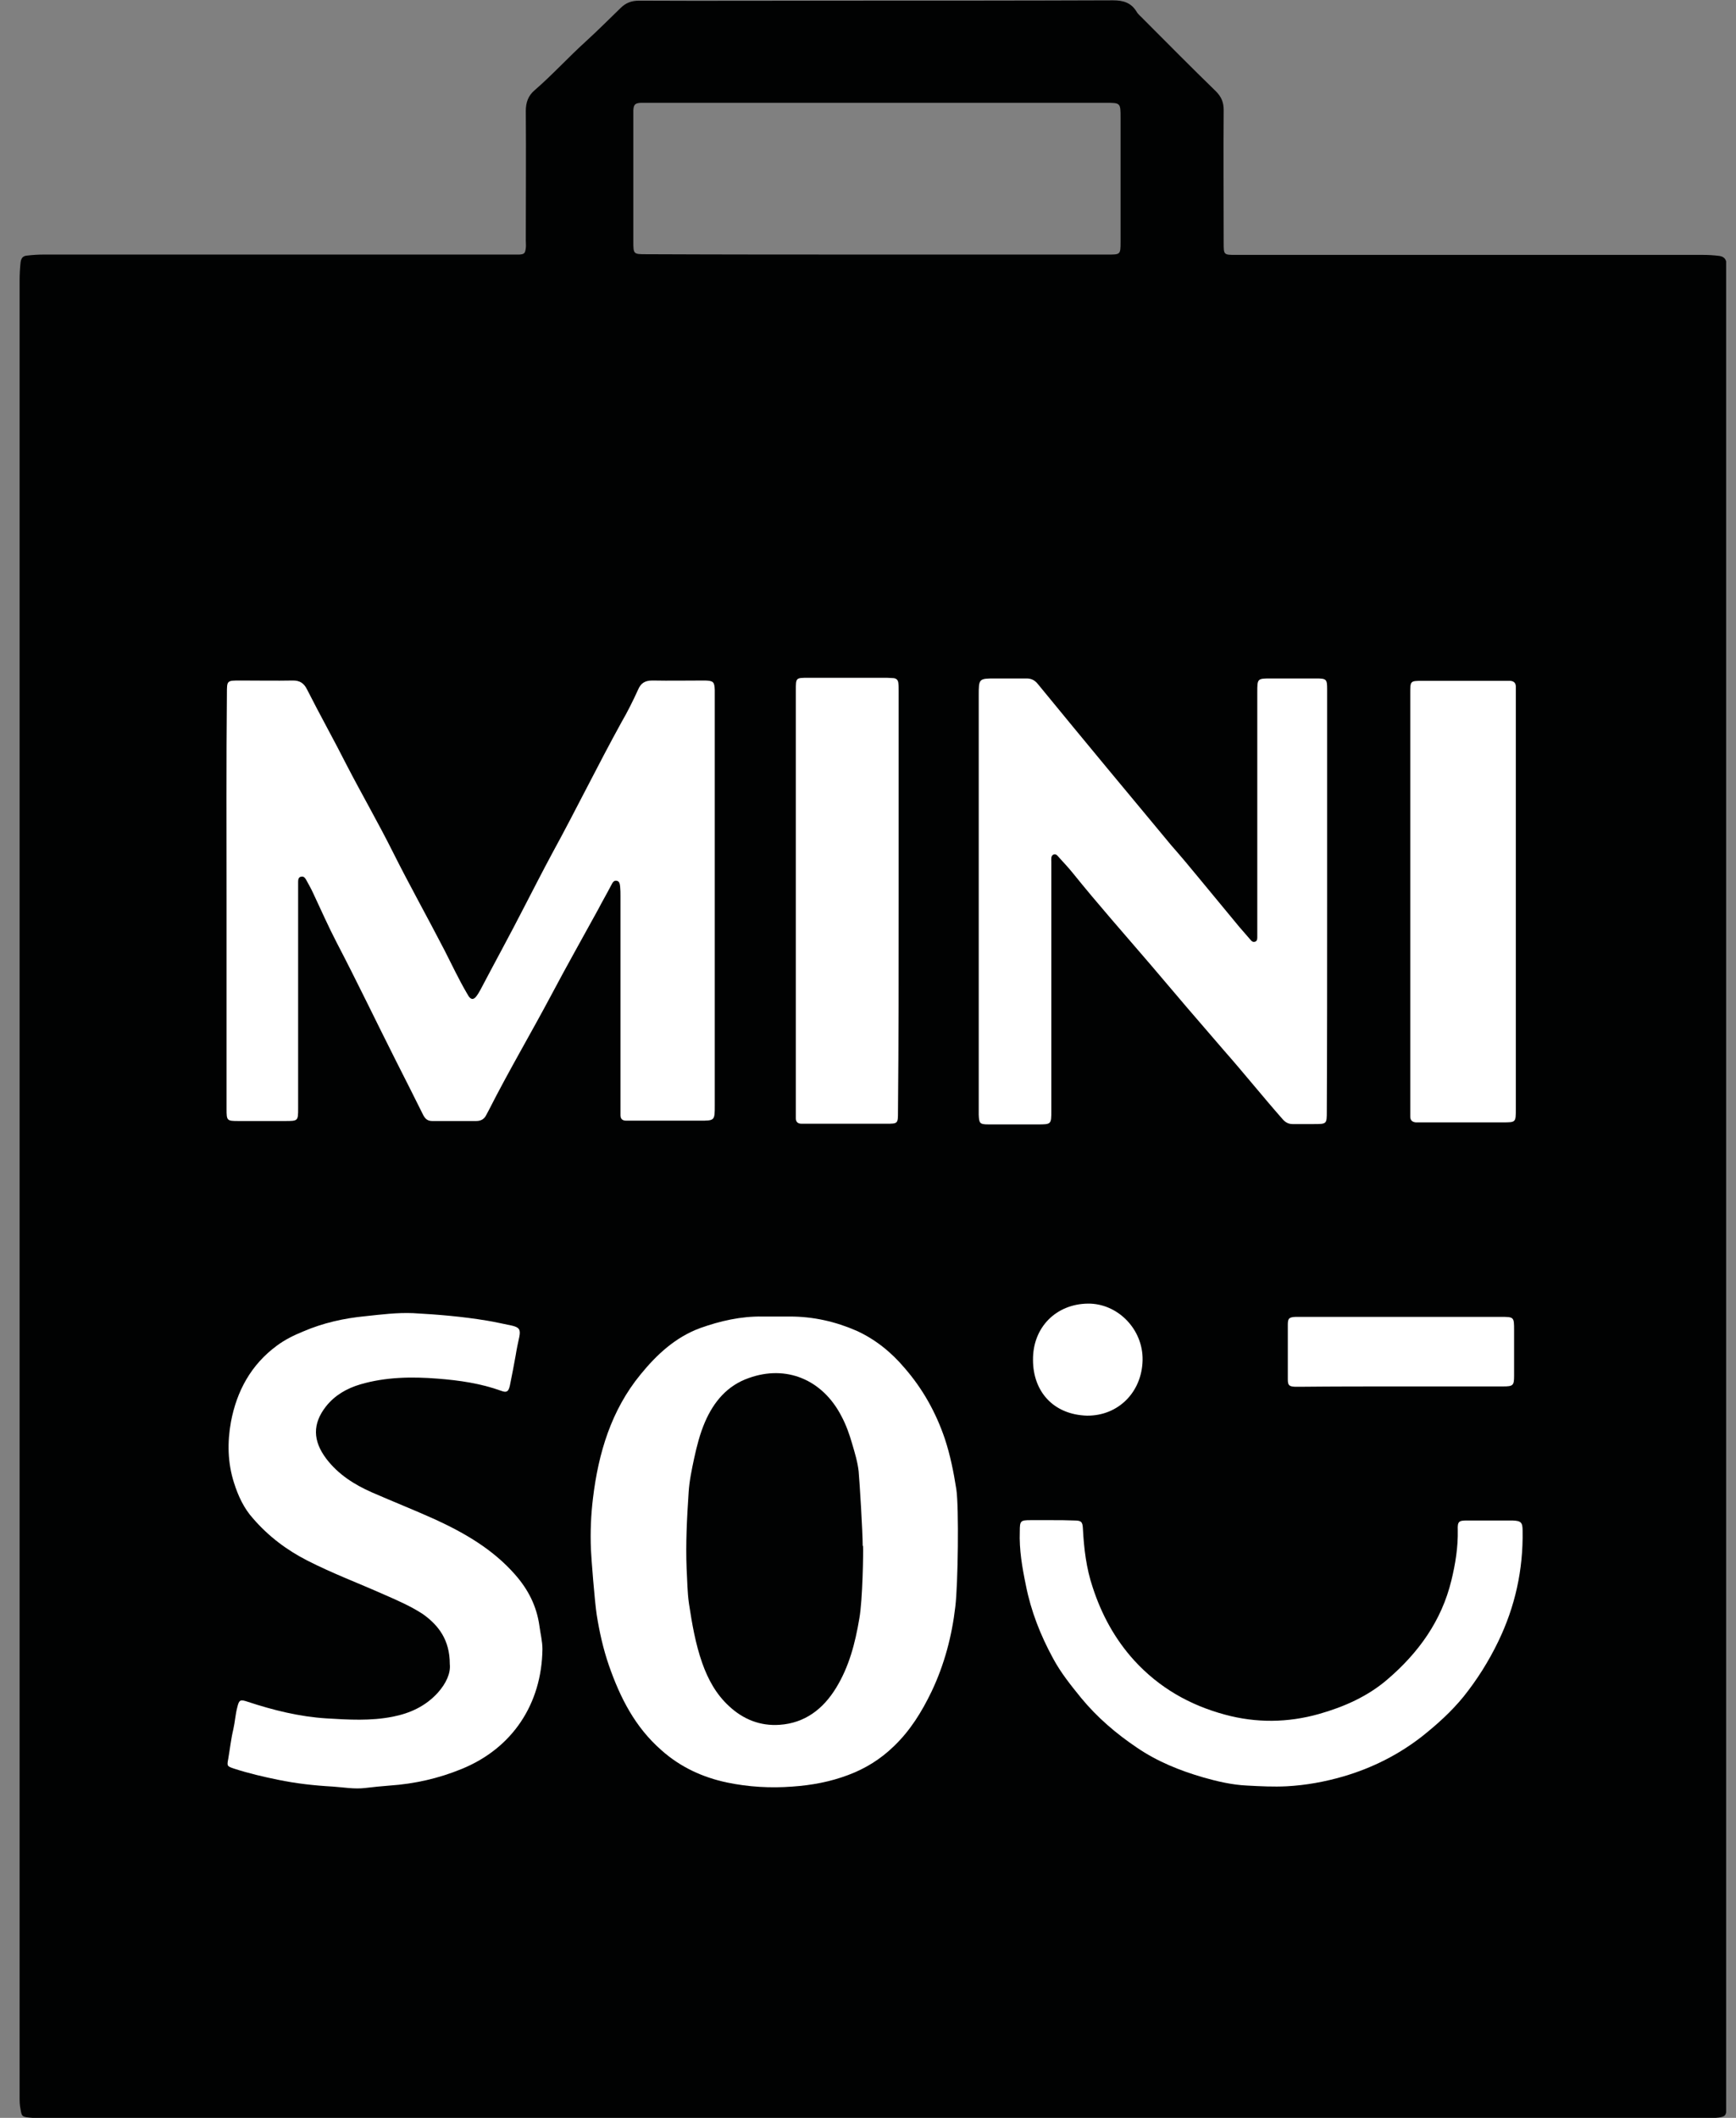 <svg width="41" height="50" viewBox="0 0 41 50" fill="none" xmlns="http://www.w3.org/2000/svg">
<rect x="0" y="0" width="41" height="50" fill="#808080" stroke="none"/>
<g clip-path="url(#clip0_173_4526)">
<path d="M0.463 28.045C0.463 20.905 0.463 13.766 0.463 6.627C0.463 6.482 0.471 6.33 0.487 6.186C0.503 6.09 0.543 6.042 0.639 6.034C0.775 6.018 0.904 6.01 1.04 6.01C4.71 6.01 8.388 6.01 12.057 6.01C12.13 6.01 12.202 6.01 12.266 6.01C12.386 6.002 12.402 5.978 12.418 5.857C12.426 5.801 12.418 5.745 12.418 5.681C12.418 4.663 12.426 3.646 12.418 2.62C12.418 2.42 12.474 2.26 12.626 2.131C13.051 1.763 13.42 1.354 13.836 0.978C14.117 0.721 14.381 0.457 14.654 0.192C14.782 0.064 14.918 0.016 15.094 0.016C16.689 0.024 18.283 0.016 19.886 0.016C22.017 0.016 24.157 0.016 26.288 0.008C26.529 0.008 26.713 0.064 26.841 0.272C26.881 0.345 26.953 0.393 27.009 0.457C27.578 1.026 28.139 1.595 28.716 2.155C28.844 2.284 28.9 2.412 28.9 2.596C28.892 3.638 28.9 4.687 28.9 5.729C28.9 6.018 28.9 6.018 29.189 6.018C32.867 6.018 36.545 6.018 40.222 6.018C40.351 6.018 40.479 6.026 40.607 6.042C40.711 6.058 40.767 6.114 40.775 6.218C40.775 6.25 40.775 6.282 40.775 6.314C40.775 6.378 40.775 6.442 40.775 6.506C40.775 20.857 40.775 35.208 40.775 49.559C40.775 49.639 40.775 49.712 40.775 49.792C40.767 49.944 40.743 49.968 40.599 49.992C40.527 50 40.447 50.008 40.367 50.016C40.311 50.016 40.255 50.016 40.191 50.016C27.17 50.016 14.157 50.016 1.136 50.016C0.984 50.016 0.831 50.008 0.679 49.992C0.527 49.976 0.511 49.96 0.487 49.808C0.463 49.696 0.463 49.599 0.463 49.503C0.463 45.481 0.463 41.466 0.463 37.444C0.463 34.311 0.463 31.178 0.463 28.045ZM20.711 6.01C22.53 6.01 24.349 6.01 26.168 6.01C26.456 6.01 26.465 6.01 26.465 5.721C26.465 4.744 26.465 3.758 26.465 2.78C26.465 2.428 26.465 2.428 26.112 2.428C22.514 2.428 18.908 2.428 15.311 2.428C15.255 2.428 15.198 2.428 15.134 2.428C14.998 2.436 14.966 2.468 14.958 2.604C14.958 2.652 14.958 2.708 14.958 2.756C14.958 3.734 14.958 4.72 14.958 5.697C14.958 6.002 14.958 6.002 15.271 6.002C17.081 6.01 18.892 6.01 20.711 6.01Z" fill="#010202"/>
<path d="M5.351 21.266C5.351 22.909 5.351 24.543 5.351 26.186C5.351 26.458 5.359 26.466 5.631 26.466C6 26.466 6.36 26.466 6.729 26.466C7.041 26.466 7.041 26.466 7.041 26.162C7.041 24.455 7.041 22.756 7.041 21.05C7.041 20.97 7.041 20.897 7.041 20.817C7.041 20.769 7.049 20.705 7.114 20.697C7.178 20.681 7.21 20.737 7.234 20.777C7.29 20.881 7.346 20.977 7.394 21.082C7.578 21.474 7.755 21.875 7.955 22.26C8.436 23.181 8.884 24.119 9.349 25.04C9.566 25.465 9.782 25.897 9.998 26.33C10.046 26.418 10.102 26.466 10.207 26.466C10.551 26.466 10.896 26.466 11.248 26.466C11.352 26.466 11.432 26.426 11.481 26.33C11.505 26.282 11.529 26.242 11.553 26.194C12.017 25.28 12.538 24.399 13.019 23.494C13.38 22.812 13.756 22.147 14.125 21.474C14.229 21.274 14.341 21.082 14.445 20.881C14.469 20.833 14.501 20.785 14.557 20.793C14.63 20.801 14.638 20.865 14.646 20.93C14.654 21.01 14.654 21.082 14.654 21.162C14.654 22.82 14.654 24.479 14.654 26.138C14.654 26.202 14.654 26.266 14.654 26.33C14.654 26.418 14.702 26.458 14.79 26.458C14.838 26.458 14.894 26.458 14.942 26.458C15.471 26.458 15.992 26.458 16.521 26.458C16.881 26.458 16.881 26.458 16.881 26.098C16.881 22.877 16.881 19.647 16.881 16.426C16.881 16.378 16.881 16.338 16.881 16.29C16.873 16.098 16.849 16.074 16.657 16.066C16.24 16.066 15.823 16.074 15.407 16.066C15.231 16.066 15.134 16.13 15.07 16.282C14.95 16.546 14.822 16.803 14.678 17.051C14.117 18.069 13.604 19.119 13.043 20.144C12.819 20.561 12.602 20.985 12.386 21.402C12.05 22.059 11.689 22.716 11.344 23.373C11.312 23.43 11.28 23.485 11.24 23.534C11.176 23.606 11.128 23.598 11.072 23.526C11.056 23.502 11.04 23.47 11.024 23.445C10.832 23.117 10.671 22.772 10.503 22.444C10.102 21.667 9.67 20.897 9.277 20.112C8.932 19.423 8.548 18.758 8.195 18.077C7.891 17.476 7.554 16.875 7.25 16.274C7.178 16.13 7.082 16.066 6.921 16.066C6.505 16.074 6.088 16.066 5.671 16.066C5.359 16.066 5.359 16.066 5.359 16.37C5.343 18.013 5.351 19.639 5.351 21.266Z" fill="white"/>
<path d="M31.344 21.274C31.344 20.521 31.344 19.776 31.344 19.022C31.344 18.109 31.344 17.188 31.344 16.274C31.344 16.034 31.328 16.018 31.08 16.018C30.727 16.018 30.375 16.018 30.022 16.018C29.694 16.018 29.694 16.018 29.694 16.346C29.694 18.205 29.694 20.064 29.694 21.923C29.694 21.995 29.694 22.067 29.694 22.131C29.694 22.179 29.686 22.227 29.63 22.235C29.59 22.244 29.557 22.22 29.533 22.187C29.445 22.083 29.357 21.987 29.269 21.883C28.948 21.498 28.636 21.114 28.315 20.729C28.099 20.465 27.883 20.208 27.658 19.952C27.162 19.351 26.657 18.75 26.16 18.149C25.607 17.484 25.062 16.819 24.509 16.146C24.437 16.058 24.357 16.018 24.245 16.018C24.005 16.018 23.756 16.018 23.516 16.018C23.115 16.018 23.115 16.018 23.115 16.426C23.115 19.655 23.115 22.885 23.115 26.122C23.115 26.186 23.115 26.25 23.115 26.314C23.123 26.522 23.139 26.546 23.348 26.546C23.732 26.546 24.117 26.546 24.501 26.546C24.83 26.546 24.83 26.546 24.83 26.218C24.83 24.335 24.83 22.452 24.83 20.561C24.83 20.489 24.83 20.417 24.83 20.352C24.83 20.288 24.814 20.208 24.878 20.176C24.95 20.144 24.99 20.224 25.03 20.264C25.134 20.377 25.238 20.489 25.335 20.609C25.928 21.346 26.561 22.059 27.178 22.78C27.747 23.453 28.323 24.127 28.9 24.792C29.373 25.328 29.822 25.889 30.295 26.426C30.359 26.498 30.431 26.538 30.527 26.538C30.695 26.538 30.863 26.538 31.024 26.538C31.336 26.538 31.336 26.538 31.336 26.234C31.344 24.583 31.344 22.925 31.344 21.274Z" fill="white"/>
<path d="M22.586 35.16C22.522 34.752 22.442 34.351 22.314 33.966C22.105 33.349 21.793 32.788 21.36 32.292C21.048 31.923 20.671 31.619 20.23 31.418C19.734 31.202 19.213 31.082 18.66 31.082C18.444 31.082 18.227 31.082 18.003 31.082C17.498 31.074 17.009 31.186 16.537 31.354C15.952 31.57 15.511 31.979 15.126 32.452C14.437 33.293 14.133 34.303 14.005 35.369C13.956 35.769 13.94 36.17 13.956 36.578C13.964 36.779 14.045 37.812 14.093 38.125C14.157 38.526 14.245 38.926 14.381 39.319C14.646 40.08 14.998 40.777 15.623 41.322C16.072 41.723 16.601 41.963 17.17 42.083C17.674 42.188 18.195 42.219 18.716 42.179C19.173 42.147 19.605 42.067 20.03 41.907C20.439 41.755 20.799 41.53 21.112 41.226C21.497 40.857 21.769 40.417 22.001 39.936C22.306 39.295 22.482 38.622 22.562 37.933C22.626 37.42 22.65 35.577 22.586 35.16ZM20.295 38.213C20.198 38.79 20.054 39.351 19.742 39.856C19.437 40.352 19.005 40.681 18.412 40.721C17.955 40.753 17.554 40.593 17.218 40.28C16.913 40 16.721 39.647 16.585 39.263C16.424 38.806 16.344 38.333 16.272 37.861C16.232 37.588 16.232 37.308 16.216 37.035C16.192 36.434 16.224 35.833 16.264 35.232C16.28 34.968 16.336 34.703 16.392 34.439C16.456 34.143 16.529 33.854 16.649 33.574C16.857 33.093 17.178 32.708 17.69 32.532C18.564 32.219 19.421 32.564 19.87 33.429C19.982 33.638 20.062 33.862 20.126 34.087C20.19 34.303 20.255 34.519 20.279 34.736C20.303 35 20.375 36.178 20.375 36.498H20.383C20.391 36.627 20.375 37.772 20.295 38.213Z" fill="white"/>
<path d="M10.623 39.287C10.647 39.503 10.535 39.744 10.343 39.96C10.054 40.28 9.686 40.449 9.277 40.529C8.756 40.633 8.227 40.601 7.706 40.569C7.073 40.529 6.456 40.377 5.848 40.176C5.679 40.12 5.647 40.128 5.607 40.296C5.559 40.473 5.551 40.649 5.511 40.825C5.455 41.058 5.431 41.29 5.391 41.522C5.359 41.691 5.359 41.699 5.527 41.755C5.872 41.867 6.216 41.947 6.569 42.019C6.993 42.107 7.426 42.155 7.859 42.179C8.115 42.196 8.372 42.244 8.628 42.212C8.82 42.188 9.013 42.171 9.205 42.155C9.79 42.115 10.359 41.987 10.904 41.763C12.105 41.274 12.795 40.224 12.811 38.934C12.811 38.75 12.763 38.566 12.739 38.381C12.674 37.917 12.474 37.524 12.162 37.171C11.641 36.578 10.976 36.194 10.279 35.873C9.782 35.649 9.277 35.449 8.78 35.232C8.364 35.048 7.987 34.808 7.706 34.439C7.386 34.014 7.378 33.614 7.698 33.205C7.907 32.941 8.187 32.78 8.508 32.684C9.109 32.508 9.726 32.5 10.335 32.548C10.848 32.588 11.352 32.66 11.841 32.837C11.969 32.885 12.009 32.852 12.041 32.716C12.089 32.476 12.138 32.236 12.178 32.003C12.202 31.851 12.234 31.699 12.266 31.555C12.298 31.386 12.258 31.338 12.098 31.298C11.897 31.258 11.697 31.21 11.497 31.178C10.92 31.082 10.343 31.034 9.758 31.002C9.381 30.986 9.005 31.034 8.628 31.074C8.123 31.122 7.626 31.234 7.162 31.434C6.945 31.522 6.729 31.627 6.537 31.771C5.928 32.219 5.591 32.844 5.455 33.566C5.367 34.046 5.375 34.535 5.527 35.008C5.623 35.312 5.759 35.609 5.976 35.849C6.336 36.266 6.769 36.594 7.258 36.843C7.851 37.147 8.476 37.38 9.085 37.652C9.397 37.788 9.71 37.925 9.99 38.109C10.359 38.373 10.623 38.718 10.623 39.287Z" fill="white"/>
<path d="M24.838 35.889C24.67 35.889 24.501 35.889 24.341 35.889C24.101 35.889 24.085 35.905 24.085 36.154C24.069 36.587 24.141 37.003 24.229 37.428C24.349 38.037 24.573 38.606 24.87 39.151C25.054 39.495 25.295 39.792 25.535 40.088C25.912 40.545 26.36 40.929 26.849 41.258C27.33 41.587 27.867 41.803 28.42 41.963C28.756 42.059 29.101 42.139 29.453 42.155C29.766 42.172 30.078 42.188 30.391 42.172C30.848 42.147 31.288 42.067 31.729 41.939C32.41 41.739 33.035 41.426 33.596 40.986C33.948 40.705 34.277 40.409 34.565 40.056C34.886 39.655 35.158 39.223 35.383 38.758C35.783 37.933 35.976 37.059 35.96 36.138C35.96 35.938 35.92 35.905 35.719 35.897C35.359 35.897 34.998 35.897 34.645 35.897C34.453 35.897 34.421 35.922 34.429 36.122C34.437 36.53 34.373 36.923 34.277 37.316C34.045 38.269 33.5 39.022 32.77 39.647C32.306 40.048 31.745 40.297 31.152 40.465C30.415 40.673 29.67 40.681 28.932 40.481C28.099 40.256 27.378 39.848 26.785 39.199C26.328 38.694 26.016 38.117 25.807 37.476C25.655 37.027 25.599 36.554 25.575 36.082C25.567 35.929 25.535 35.897 25.375 35.897C25.19 35.889 25.014 35.889 24.838 35.889Z" fill="white"/>
<path d="M35.8 21.29C35.8 19.663 35.8 18.037 35.8 16.402C35.8 16.338 35.8 16.274 35.8 16.21C35.8 16.13 35.759 16.082 35.671 16.074C35.623 16.074 35.567 16.074 35.519 16.074C34.878 16.074 34.237 16.074 33.596 16.074C33.307 16.074 33.307 16.074 33.307 16.362C33.307 19.647 33.307 22.925 33.307 26.21C33.307 26.258 33.307 26.314 33.307 26.362C33.307 26.45 33.356 26.49 33.436 26.498C33.492 26.498 33.548 26.498 33.612 26.498C34.237 26.498 34.87 26.498 35.495 26.498C35.8 26.498 35.8 26.498 35.8 26.186C35.8 24.559 35.8 22.925 35.8 21.29Z" fill="white"/>
<path d="M21.224 21.274C21.224 19.623 21.224 17.965 21.224 16.314C21.224 16.25 21.224 16.186 21.216 16.122C21.208 16.058 21.176 16.018 21.104 16.01C21.056 16.01 21 16.002 20.952 16.002C20.327 16.002 19.71 16.002 19.085 16.002C18.796 16.002 18.796 16.002 18.796 16.29C18.796 19.607 18.796 22.933 18.796 26.25C18.796 26.298 18.796 26.354 18.796 26.402C18.796 26.49 18.844 26.53 18.933 26.53C18.981 26.53 19.037 26.53 19.085 26.53C19.702 26.53 20.319 26.53 20.928 26.53C21.208 26.53 21.208 26.53 21.208 26.242C21.224 24.591 21.224 22.933 21.224 21.274Z" fill="white"/>
<path d="M33.083 32.732C33.892 32.732 34.694 32.732 35.503 32.732C35.735 32.732 35.759 32.708 35.759 32.484C35.759 32.123 35.759 31.763 35.759 31.41C35.759 31.09 35.759 31.09 35.439 31.09C33.86 31.09 32.29 31.09 30.711 31.09C30.671 31.09 30.631 31.09 30.599 31.09C30.447 31.098 30.415 31.122 30.415 31.274C30.415 31.707 30.415 32.131 30.415 32.564C30.415 32.708 30.447 32.732 30.583 32.74C30.631 32.74 30.687 32.74 30.735 32.74C31.521 32.732 32.306 32.732 33.083 32.732Z" fill="white"/>
<path d="M25.671 33.422C26.416 33.429 26.969 32.861 26.985 32.115C27.001 31.378 26.392 30.769 25.695 30.777C24.942 30.785 24.389 31.338 24.397 32.107C24.397 32.844 24.87 33.397 25.671 33.422Z" fill="white"/>
</g>
<defs>
<clipPath id="clip0_173_4526">
<rect width="40.304" height="50" fill="white" transform="translate(0.463)"/>
</clipPath>
</defs>
</svg>
